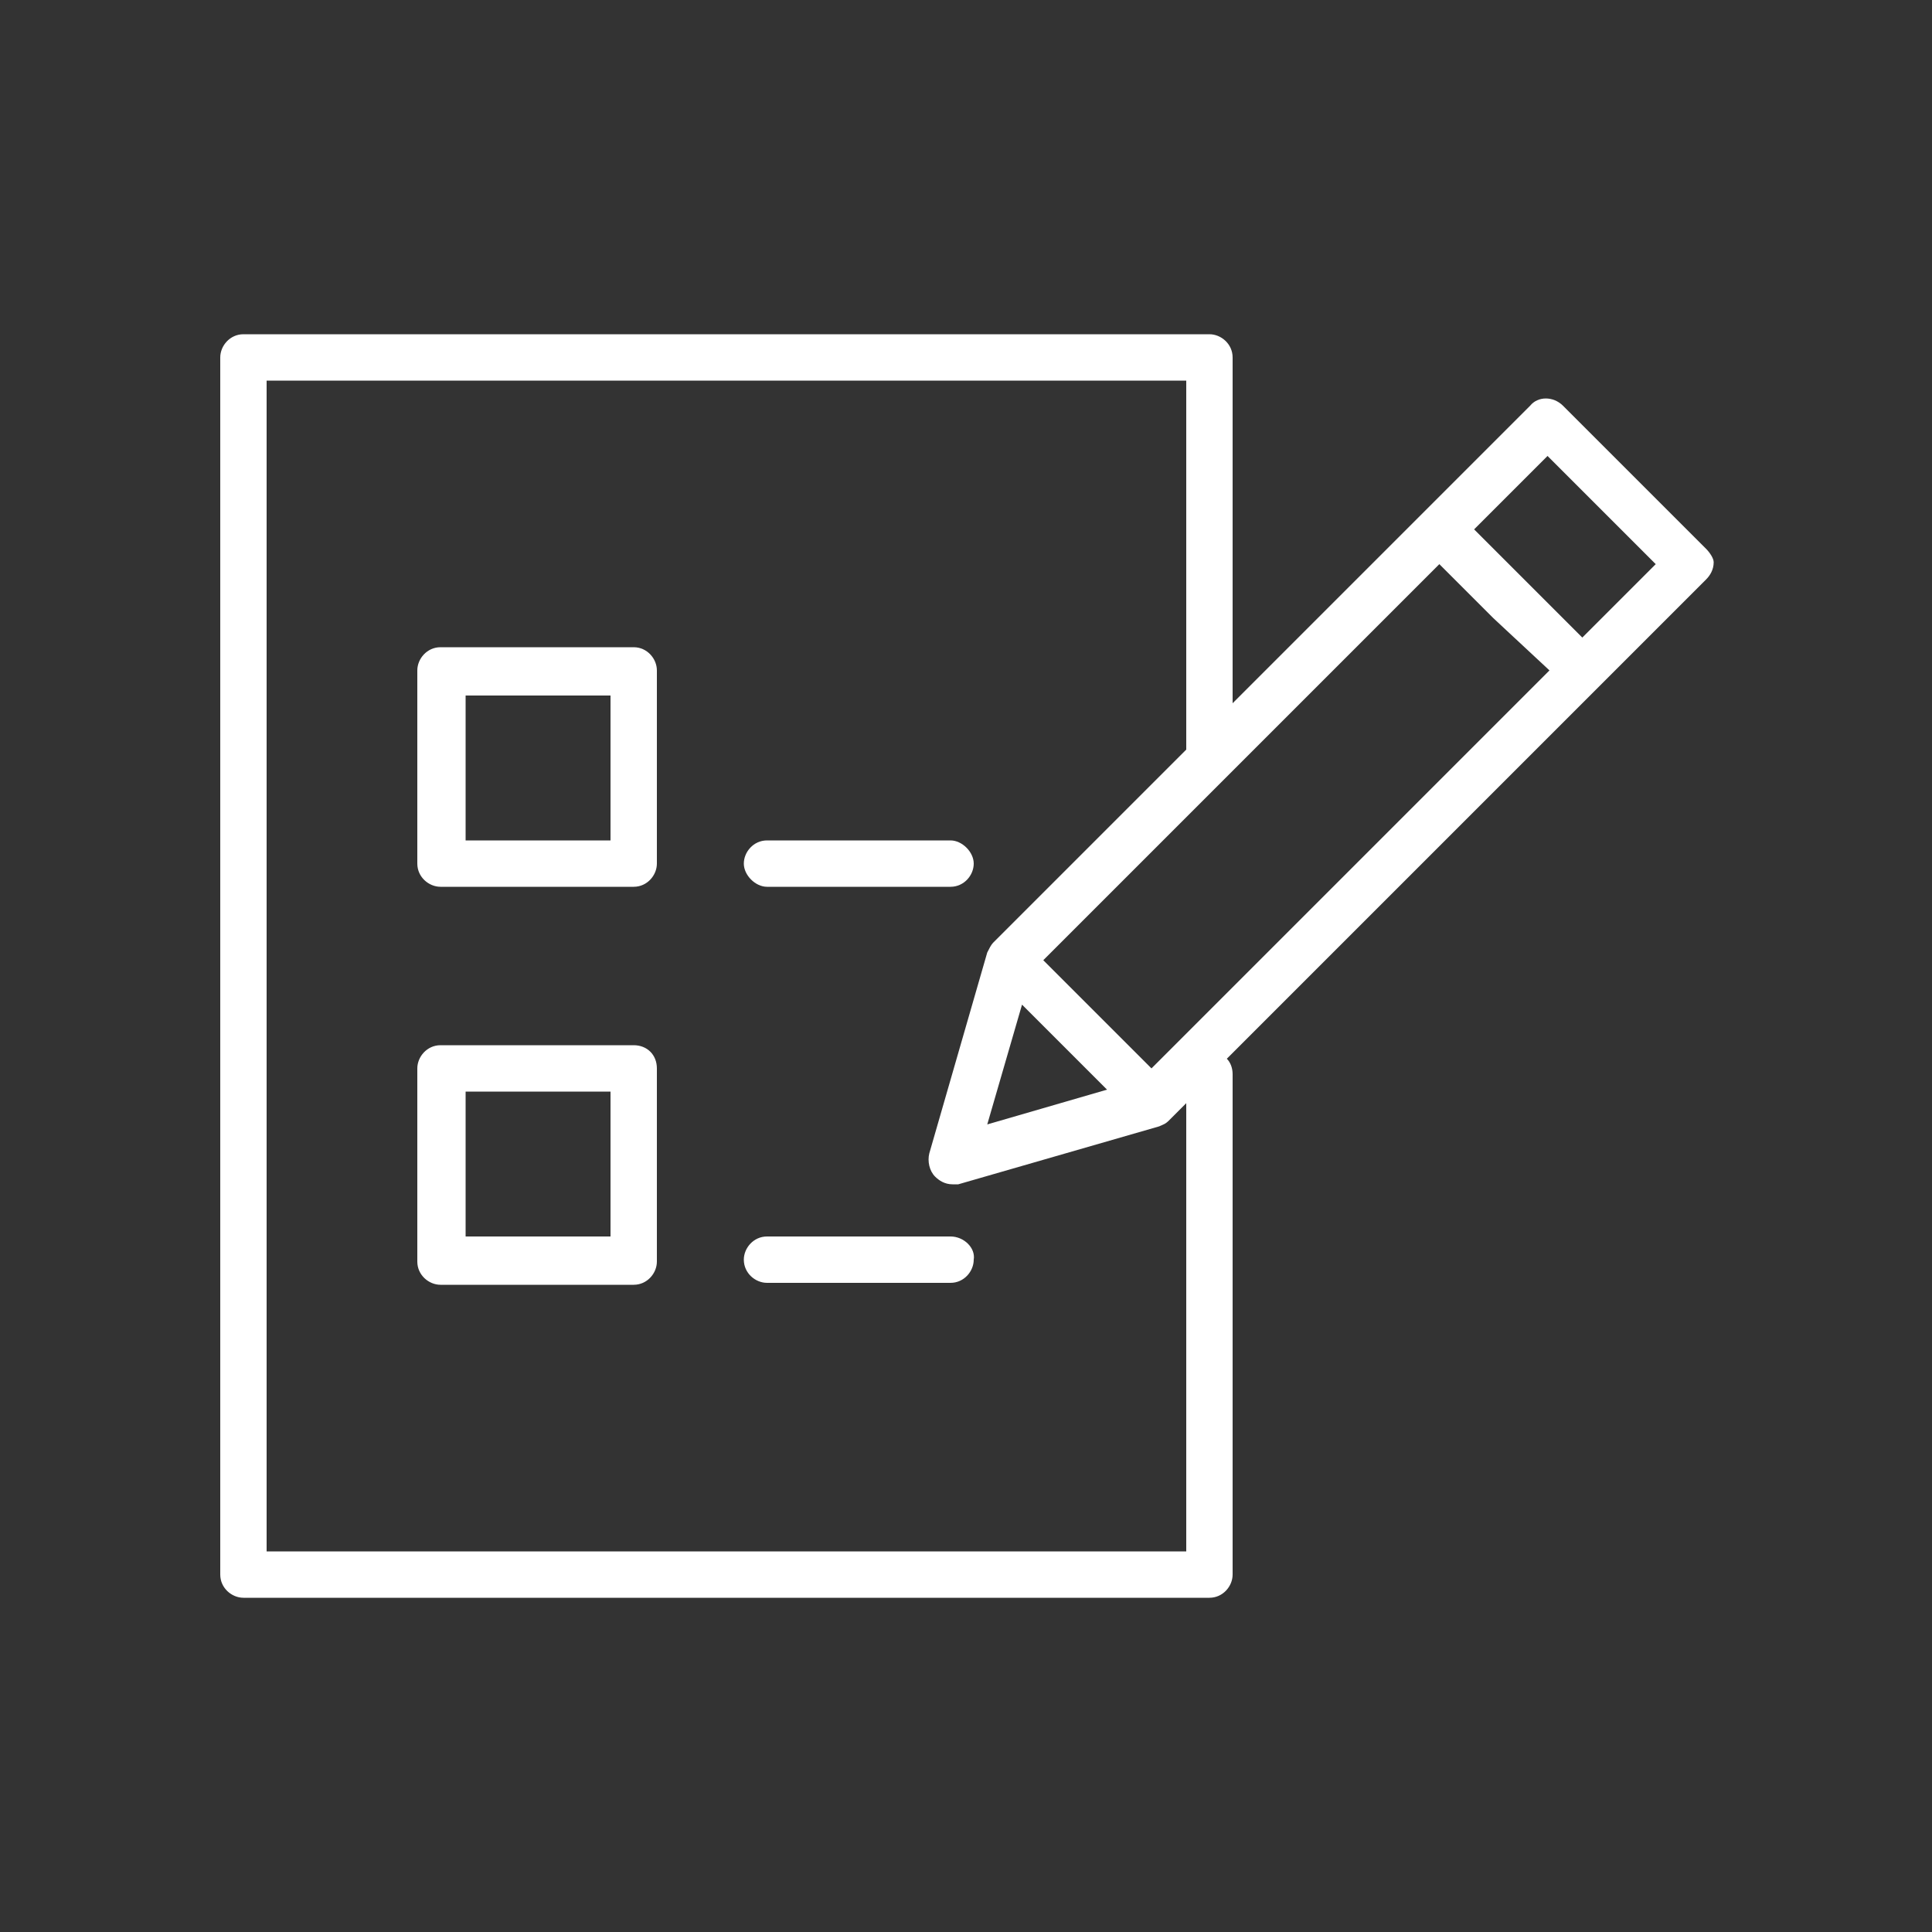 <?xml version="1.0" encoding="utf-8"?>
<!-- Generator: Adobe Illustrator 27.4.1, SVG Export Plug-In . SVG Version: 6.00 Build 0)  -->
<svg version="1.1" id="Operations" xmlns="http://www.w3.org/2000/svg" xmlns:xlink="http://www.w3.org/1999/xlink" x="0px" y="0px"
	 viewBox="0 0 100 100" style="enable-background:new 0 0 100 100;" xml:space="preserve">
<rect x="0" y="0" width="100" height="100" fill="#333333" stroke="none"/>
<style type="text/css">
	.st0{fill:#FFFFFF;}
</style>
<g>
	<path class="st0" d="M32.8,33.5h-10c-0.7,0-1.2,0.6-1.2,1.2v10c0,0.7,0.6,1.2,1.2,1.2h10c0.7,0,1.2-0.6,1.2-1.2v-10
		C34,34.1,33.5,33.5,32.8,33.5z M31.6,43.5h-7.5V36h7.5V43.5z"/>
	<path class="st0" d="M32.8,54.1h-10c-0.7,0-1.2,0.6-1.2,1.2v10c0,0.7,0.6,1.2,1.2,1.2h10c0.7,0,1.2-0.6,1.2-1.2v-10
		C34,54.6,33.5,54.1,32.8,54.1z M31.6,64h-7.5v-7.5h7.5V64z"/>
	<path class="st0" d="M39.7,45.9h9.5c0.7,0,1.2-0.6,1.2-1.2s-0.6-1.2-1.2-1.2h-9.5c-0.7,0-1.2,0.6-1.2,1.2S39.1,45.9,39.7,45.9z"/>
	<path class="st0" d="M49.2,64h-9.5c-0.7,0-1.2,0.6-1.2,1.2c0,0.7,0.6,1.2,1.2,1.2h9.5c0.7,0,1.2-0.6,1.2-1.2
		C50.5,64.6,49.9,64,49.2,64z"/>
	<path class="st0" d="M88.3,28.4L80.9,21c-0.5-0.5-1.3-0.5-1.7,0l-5.5,5.5l-9.9,9.9V18.5c0-0.7-0.6-1.2-1.2-1.2h-50
		c-0.7,0-1.2,0.6-1.2,1.2v63c0,0.7,0.6,1.2,1.2,1.2h50c0.7,0,1.2-0.6,1.2-1.2V55.6c0-0.3-0.1-0.6-0.3-0.8l19.3-19.3l5.5-5.5
		c0.2-0.2,0.4-0.5,0.4-0.9C88.7,28.9,88.5,28.6,88.3,28.4z M80.2,34.7L59.6,55.3L54,49.7l20.5-20.5l2.8,2.8L80.2,34.7z M52.9,52
		l4.4,4.4l-6.2,1.8L52.9,52z M61.4,80.3H13.8V19.7h47.6v19c0,0,0,0.1,0,0.1l-10,10c-0.1,0.1-0.2,0.3-0.3,0.5c0,0,0,0,0,0l-3,10.4
		c-0.1,0.4,0,0.9,0.3,1.2c0.2,0.2,0.5,0.4,0.9,0.4c0.1,0,0.2,0,0.3,0l10.4-3c0,0,0,0,0,0c0.2-0.1,0.3-0.1,0.5-0.3l0.9-0.9V80.3z
		 M81.9,33l-4-4l-1.6-1.6l3.8-3.8l5.6,5.6L81.9,33z"/>
</g>
</svg>
